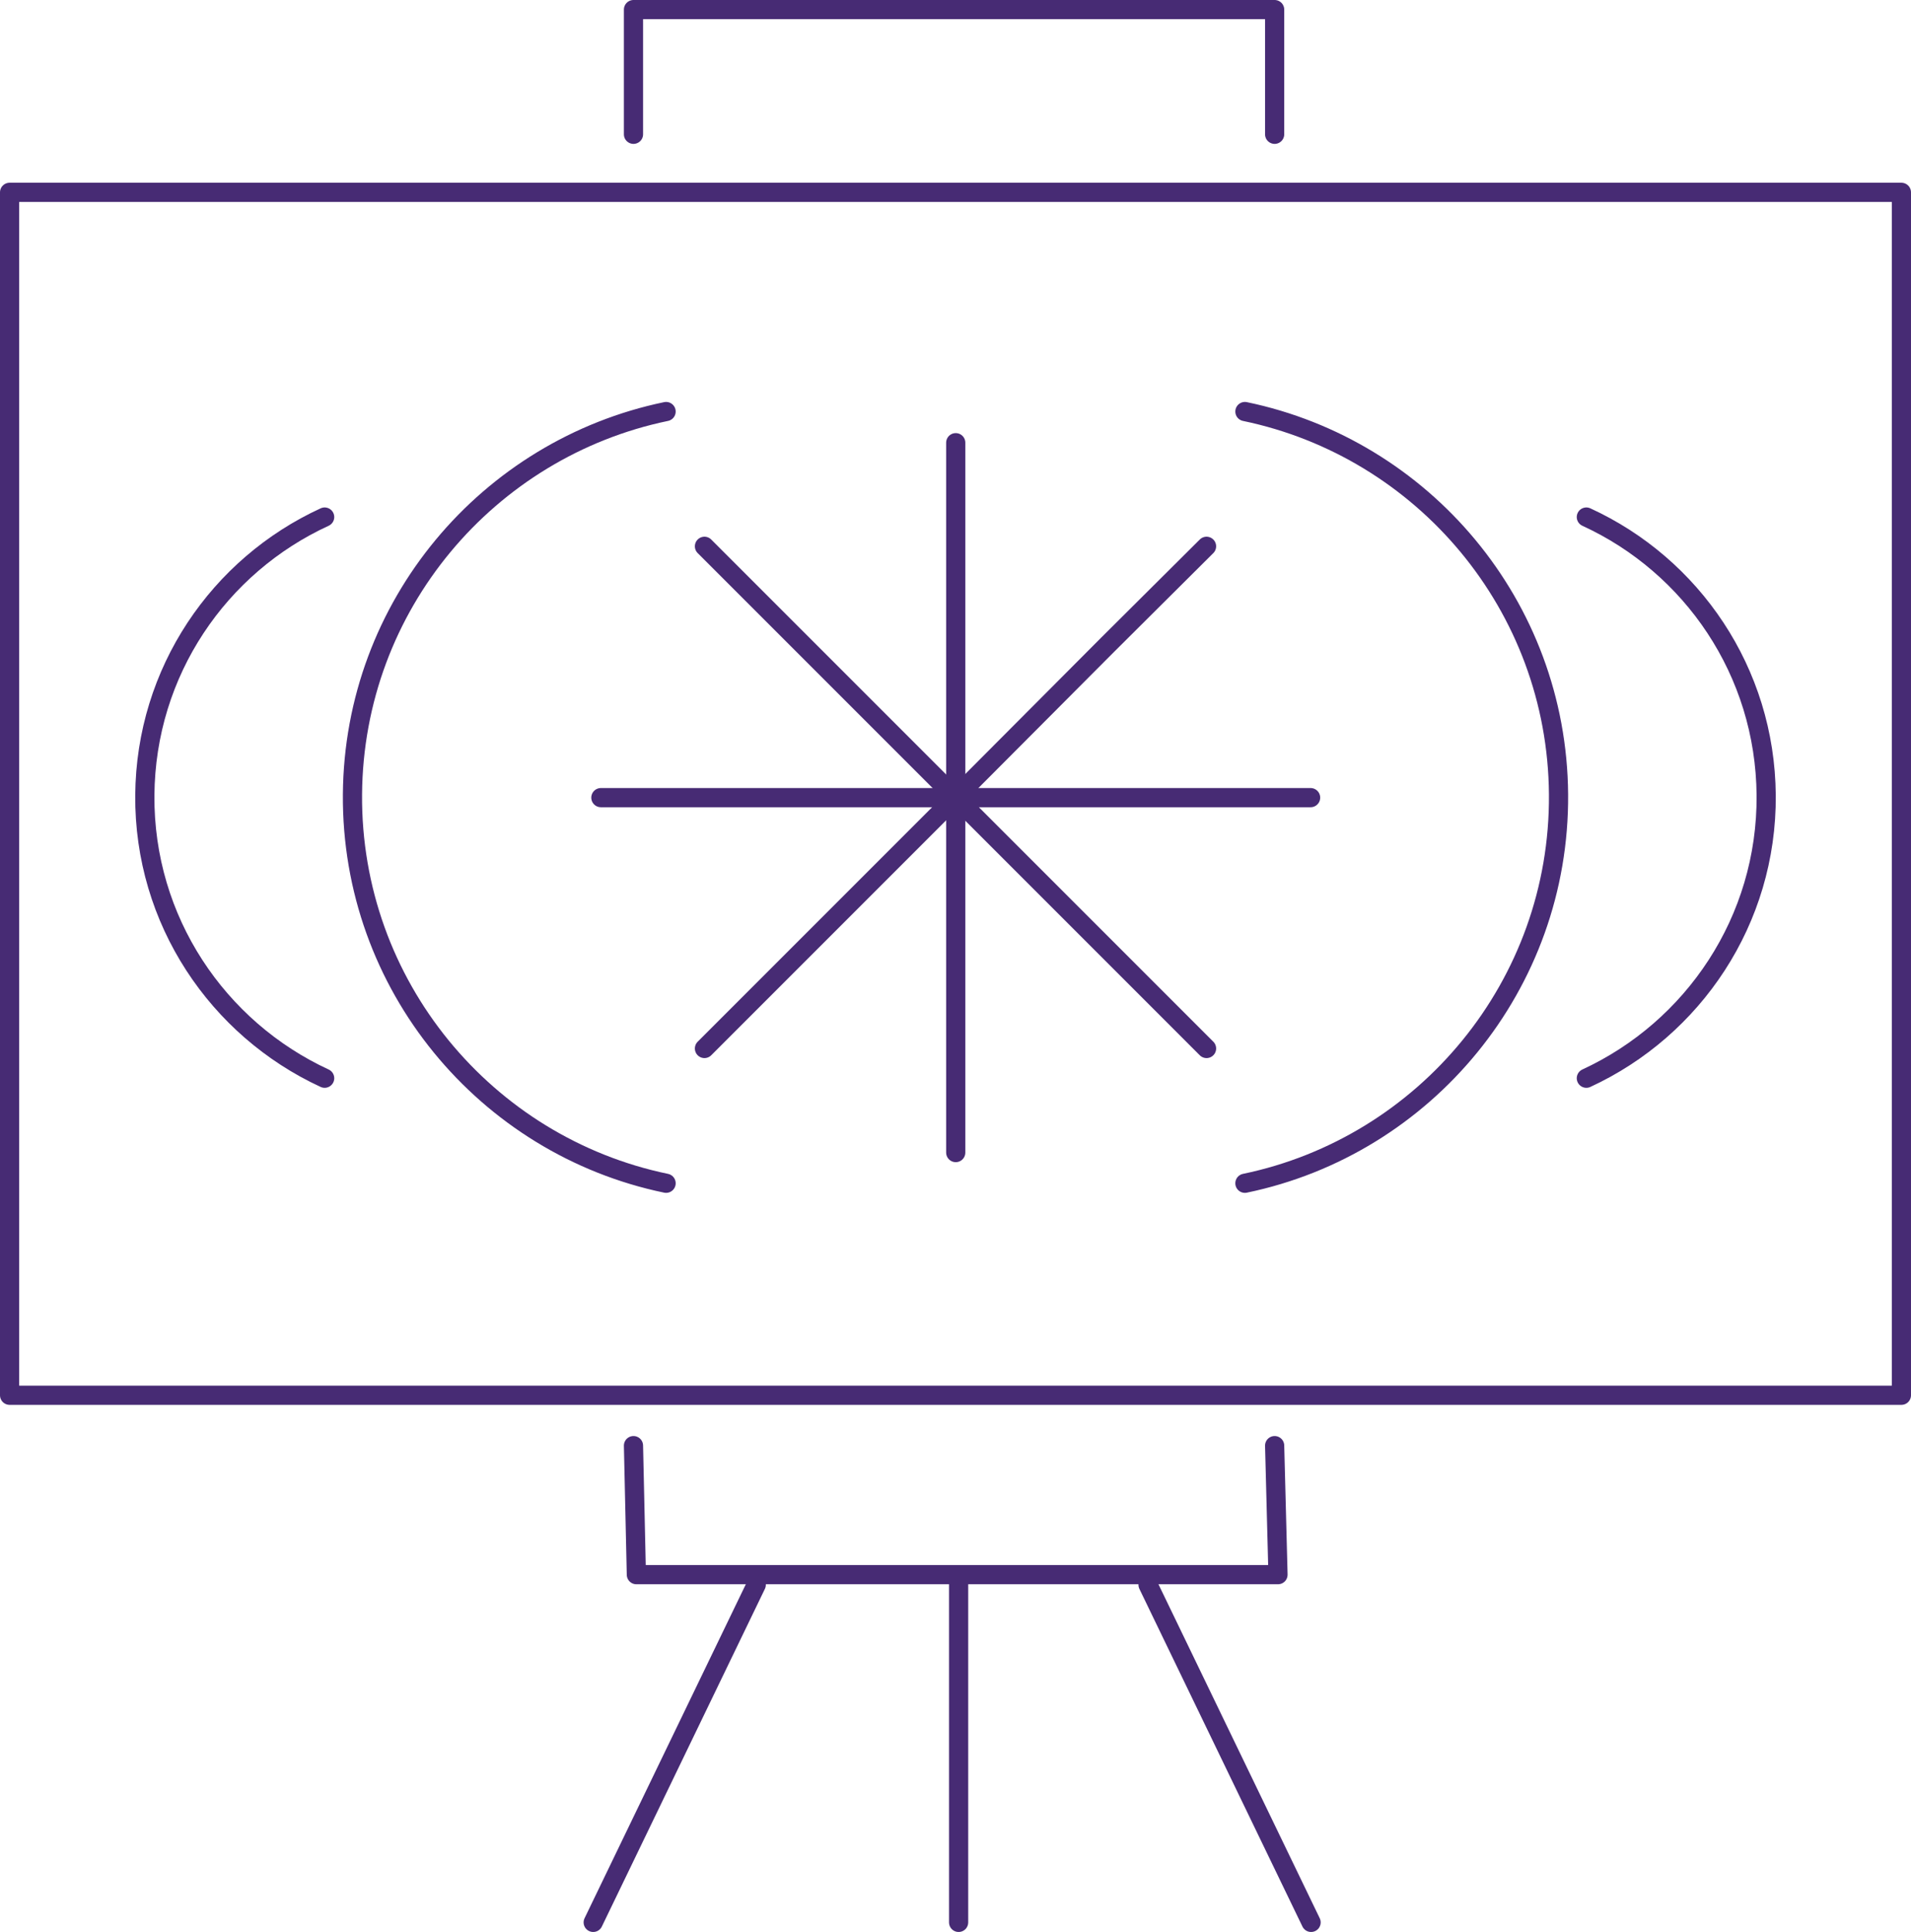 <?xml version="1.0" encoding="UTF-8"?>
<svg id="Icons_dark" xmlns="http://www.w3.org/2000/svg" version="1.1" viewBox="0 0 398.5 402.8">
  <!-- Generator: Adobe Illustrator 29.8.3, SVG Export Plug-In . SVG Version: 2.1.1 Build 3)  -->
  <defs>
    <style>
      .st0 {
        stroke-width: 4px;
      }

      .st0, .st1 {
        fill: none;
        stroke: #472b74;
        stroke-linecap: round;
        stroke-linejoin: round;
      }

      .st1 {
        stroke-width: 4px;
      }
    </style>
  </defs>
  <rect class="st1" x="2" y="40.1" width="394.5" height="250.8"/>
  <polyline class="st0" points="132.1 28 132.1 2 265.8 2 265.8 28"/>
  <polyline class="st0" points="265.8 301.4 266.5 328.3 132.7 328.3 132.1 301.4"/>
  <line class="st0" x1="199.9" y1="328.5" x2="199.9" y2="400.8"/>
  <line class="st0" x1="157.7" y1="330.4" x2="123.7" y2="400.8"/>
  <line class="st0" x1="239.4" y1="330.4" x2="273.4" y2="400.8"/>
  <path class="st1" d="M138.9,85.8c-37.1,7.7-65.1,40.4-65.4,79.8h0c-.3,39.8,27.8,73.3,65.4,81.1"/>
  <path class="st1" d="M67.7,107.8c-22,10.1-37.3,32.2-37.5,58h0c-.2,26.1,15.2,48.7,37.5,59"/>
  <path class="st1" d="M259.6,85.8c37.1,7.7,65.1,40.4,65.4,79.8h0c.3,39.8-27.8,73.3-65.4,81.1"/>
  <path class="st1" d="M330.8,107.8c22,10.1,37.3,32.2,37.5,58h0c.2,26.1-15.2,48.7-37.5,59"/>
  <line id="Line_1" class="st0" x1="199.3" y1="240.3" x2="199.3" y2="92.3"/>
  <line id="Line_2" class="st0" x1="125.3" y1="166.3" x2="273.3" y2="166.3"/>
  <line id="Line_1-3" class="st0" x1="251.6" y1="218.6" x2="146.9" y2="113.9"/>
  <polyline id="Line_2-3" class="st0" points="146.9 218.6 200.7 164.8 231 134.4 251.6 113.9"/>
</svg>
